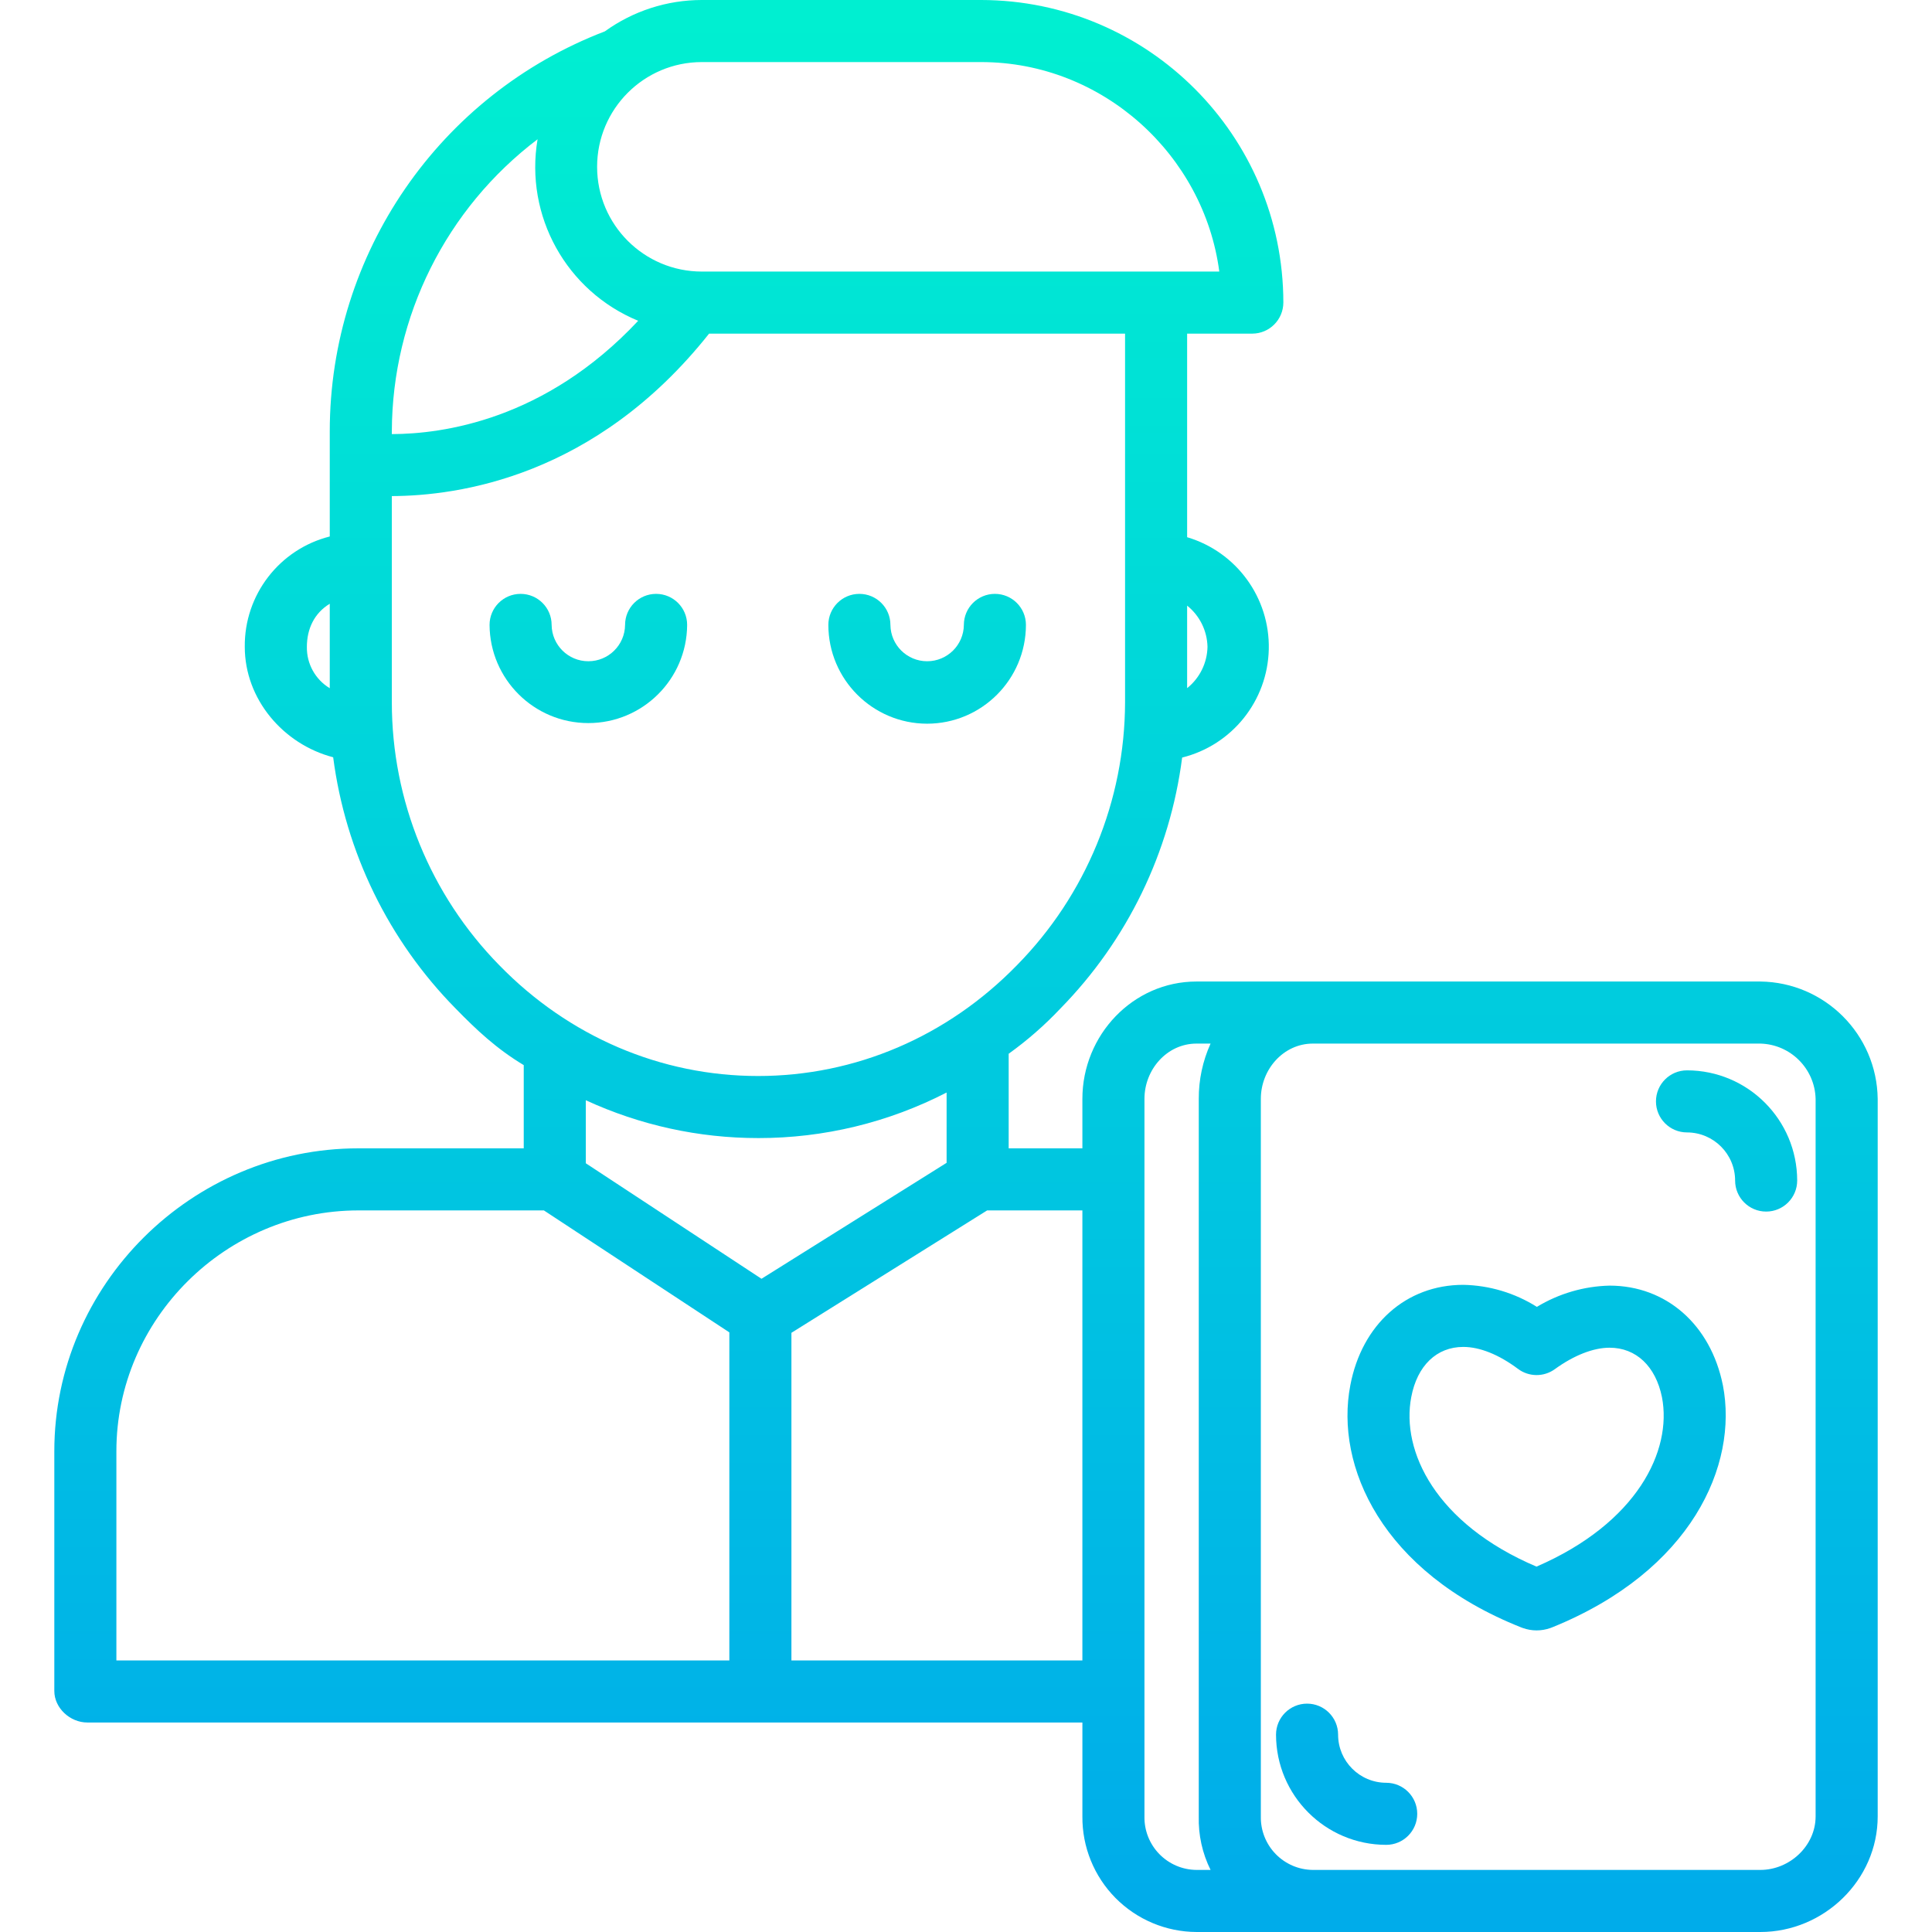 <svg height="498pt" viewBox="-14 0 498 498" width="498pt" xmlns="http://www.w3.org/2000/svg" xmlns:xlink="http://www.w3.org/1999/xlink"><linearGradient id="a"><stop offset="0" stop-color="#00efd1"/><stop offset="1" stop-color="#00acea"/></linearGradient><linearGradient id="b" gradientUnits="userSpaceOnUse" x1="137.656" x2="137.656" xlink:href="#a" y1="5" y2="489.103"/><linearGradient id="c" gradientUnits="userSpaceOnUse" x1="224.985" x2="224.985" xlink:href="#a" y1="5" y2="489.103"/><linearGradient id="d" gradientUnits="userSpaceOnUse" x1="382.08" x2="382.08" xlink:href="#a" y1="5" y2="489.103"/><linearGradient id="e" gradientUnits="userSpaceOnUse" x1="235" x2="235" xlink:href="#a" y1="5" y2="489.103"/><linearGradient id="f" gradientUnits="userSpaceOnUse" x1="431.051" x2="431.051" xlink:href="#a" y1="5" y2="489.103"/><linearGradient id="g" gradientUnits="userSpaceOnUse" x1="333.113" x2="333.113" xlink:href="#a" y1="5" y2="489.103"/><path d="m155.121 153.078c-4.418 0-8 3.582-8 8-.051 5.191-4.273 9.367-9.465 9.367s-9.41-4.176-9.465-9.367c0-4.418-3.582-8-8-8-4.418 0-8 3.582-8 8 .086 14 11.461 25.305 25.465 25.305s25.379-11.305 25.465-25.305c0-4.418-3.582-8-8-8zm0 0" fill="url(#b)"/><path d="m224.984 186.543c14.055-.02 25.445-11.41 25.465-25.465 0-4.418-3.582-8-8-8s-8 3.582-8 8c-.051 5.191-4.273 9.367-9.465 9.367s-9.41-4.176-9.465-9.367c0-4.418-3.582-8-8-8s-8 3.582-8 8c.016 14.059 11.406 25.449 25.465 25.465zm0 0" fill="url(#c)"/><path d="m430.086 357.02c-3.141-15.57-14.598-25.633-29.199-25.633-6.617.156-13.074 2.047-18.734 5.477-5.688-3.586-12.254-5.551-18.977-5.68-14.703 0-26.133 10.176-29.117 25.91-3.984 20.777 8.09 48.125 44.051 62.395.137.055.273.105.414.152 2.301.824 4.816.824 7.121 0 .156-.055.309-.109.461-.172 35.934-14.559 47.988-41.824 43.996-62.391zm-48.027 46.801c-25.961-11.02-34.965-29.75-32.285-43.723 1.535-8.086 6.543-12.91 13.402-12.91 4.266 0 9.152 1.961 14.121 5.668 2.809 2.094 6.648 2.117 9.484.062 4.91-3.562 9.918-5.527 14.105-5.527 6.84 0 11.891 4.773 13.512 12.766 2.656 13.781-6.371 32.422-32.34 43.66zm0 0" fill="url(#d)"/><path d="m439.742 253h-145.324c-16.406 0-29.418 13.832-29.418 30.242v12.758h-19v-24.383c4.809-3.449 9.273-7.352 13.336-11.66 17.23-17.562 28.25-40.277 31.379-64.684 12.883-3.207 22.031-14.637 22.332-27.91.301-13.273-8.32-25.105-21.047-28.891v-52.473h16.801c4.426-.02 8.004-3.617 8-8.043-.047-43.016-34.895-77.887-77.914-77.957h-71.973c-8.973 0-17.719 2.828-25 8.082-42.695 16.359-70.895 57.344-70.914 103.066v27.137c-12.996 3.293-22.047 15.055-21.906 28.457 0 13.418 9.844 25.078 22.785 28.457 3.18 24.449 14.262 47.191 31.562 64.758 5.367 5.512 10.559 10.387 17.559 14.594v21.449h-42.602c-42.957 0-78.398 35.121-78.398 78.078v61.793c0 4.418 4.078 8.129 8.5 8.129h256.5v24.199c-.07 7.859 2.996 15.422 8.516 21.016 5.523 5.59 13.043 8.754 20.902 8.785h145.324c16.41 0 30.258-13.395 30.258-29.801v-184.957c-.215-16.617-13.637-30.035-30.258-30.242zm-142.492-86.258c-.086 4.148-2.008 8.047-5.25 10.637v-21.27c3.242 2.59 5.164 6.488 5.25 10.633zm-58.363-150.742c31.43 0 57.465 24 61.402 54h-133.375c-14.91 0-27-12.09-27-27s12.09-27 27-27zm-114.32 19.898c-3.348 19.742 7.422 39.164 25.934 46.789-24.023 25.664-50.5 29.172-63.5 29.211v-.75c.105-29.566 13.996-57.395 37.566-75.25zm-59.465 130.844c0-4.617 1.898-8.699 5.898-11.117v21.773c-3.727-2.246-5.973-6.305-5.898-10.656zm49.598 82.059c-17.758-18.094-27.707-42.434-27.699-67.785v-53.141c17-.074 52.441-4.875 81.773-41.875h107.227v95.016c-.059 25.371-10.066 49.711-27.875 67.785-17.934 18.414-41.676 28.555-66.715 28.555-25.039 0-48.781-10.145-66.711-28.555zm66.758 44.555c16.887.016 33.531-4.008 48.543-11.742v18.121l-47.715 29.887-45.285-29.773v-16.246c13.938 6.43 29.105 9.758 44.453 9.75zm-165.457 80.723c0-34.133 28.266-62.078 62.398-62.078h47.797l47.805 31.438v84.562h-158zm174 53.922v-84.449l50.449-31.551h24.551v116zm91 40.199v-184.957c0-7.586 5.832-14.242 13.418-14.242h3.625c-2.031 4.473-3.066 9.332-3.043 14.242v184.957c-.129 4.781.914 9.52 3.043 13.801h-3.625c-3.617-.027-7.07-1.504-9.594-4.098-2.52-2.59-3.898-6.086-3.824-9.703zm173 0c0 7.586-6.668 13.801-14.258 13.801h-115.324c-3.617-.027-7.07-1.504-9.594-4.098-2.52-2.59-3.898-6.086-3.824-9.703v-184.957c0-7.586 5.832-14.242 13.418-14.242h115.324c7.789.195 14.055 6.457 14.258 14.242zm0 0" fill="url(#e)"/><path d="m420.848 275.898c-4.418 0-8 3.582-8 8 0 4.418 3.582 8 8 8 6.844.012 12.391 5.559 12.402 12.402 0 4.418 3.582 8 8 8s8-3.582 8-8c-.02-15.676-12.723-28.383-28.402-28.402zm0 0" fill="url(#f)"/><path d="m343.312 459.535c-6.844-.008-12.391-5.555-12.398-12.398 0-4.418-3.582-8-8-8-4.418 0-8 3.582-8 8 .02 15.676 12.723 28.383 28.398 28.398 4.418 0 8-3.578 8-8 0-4.418-3.582-8-8-8zm0 0" fill="url(#g)"/></svg>
